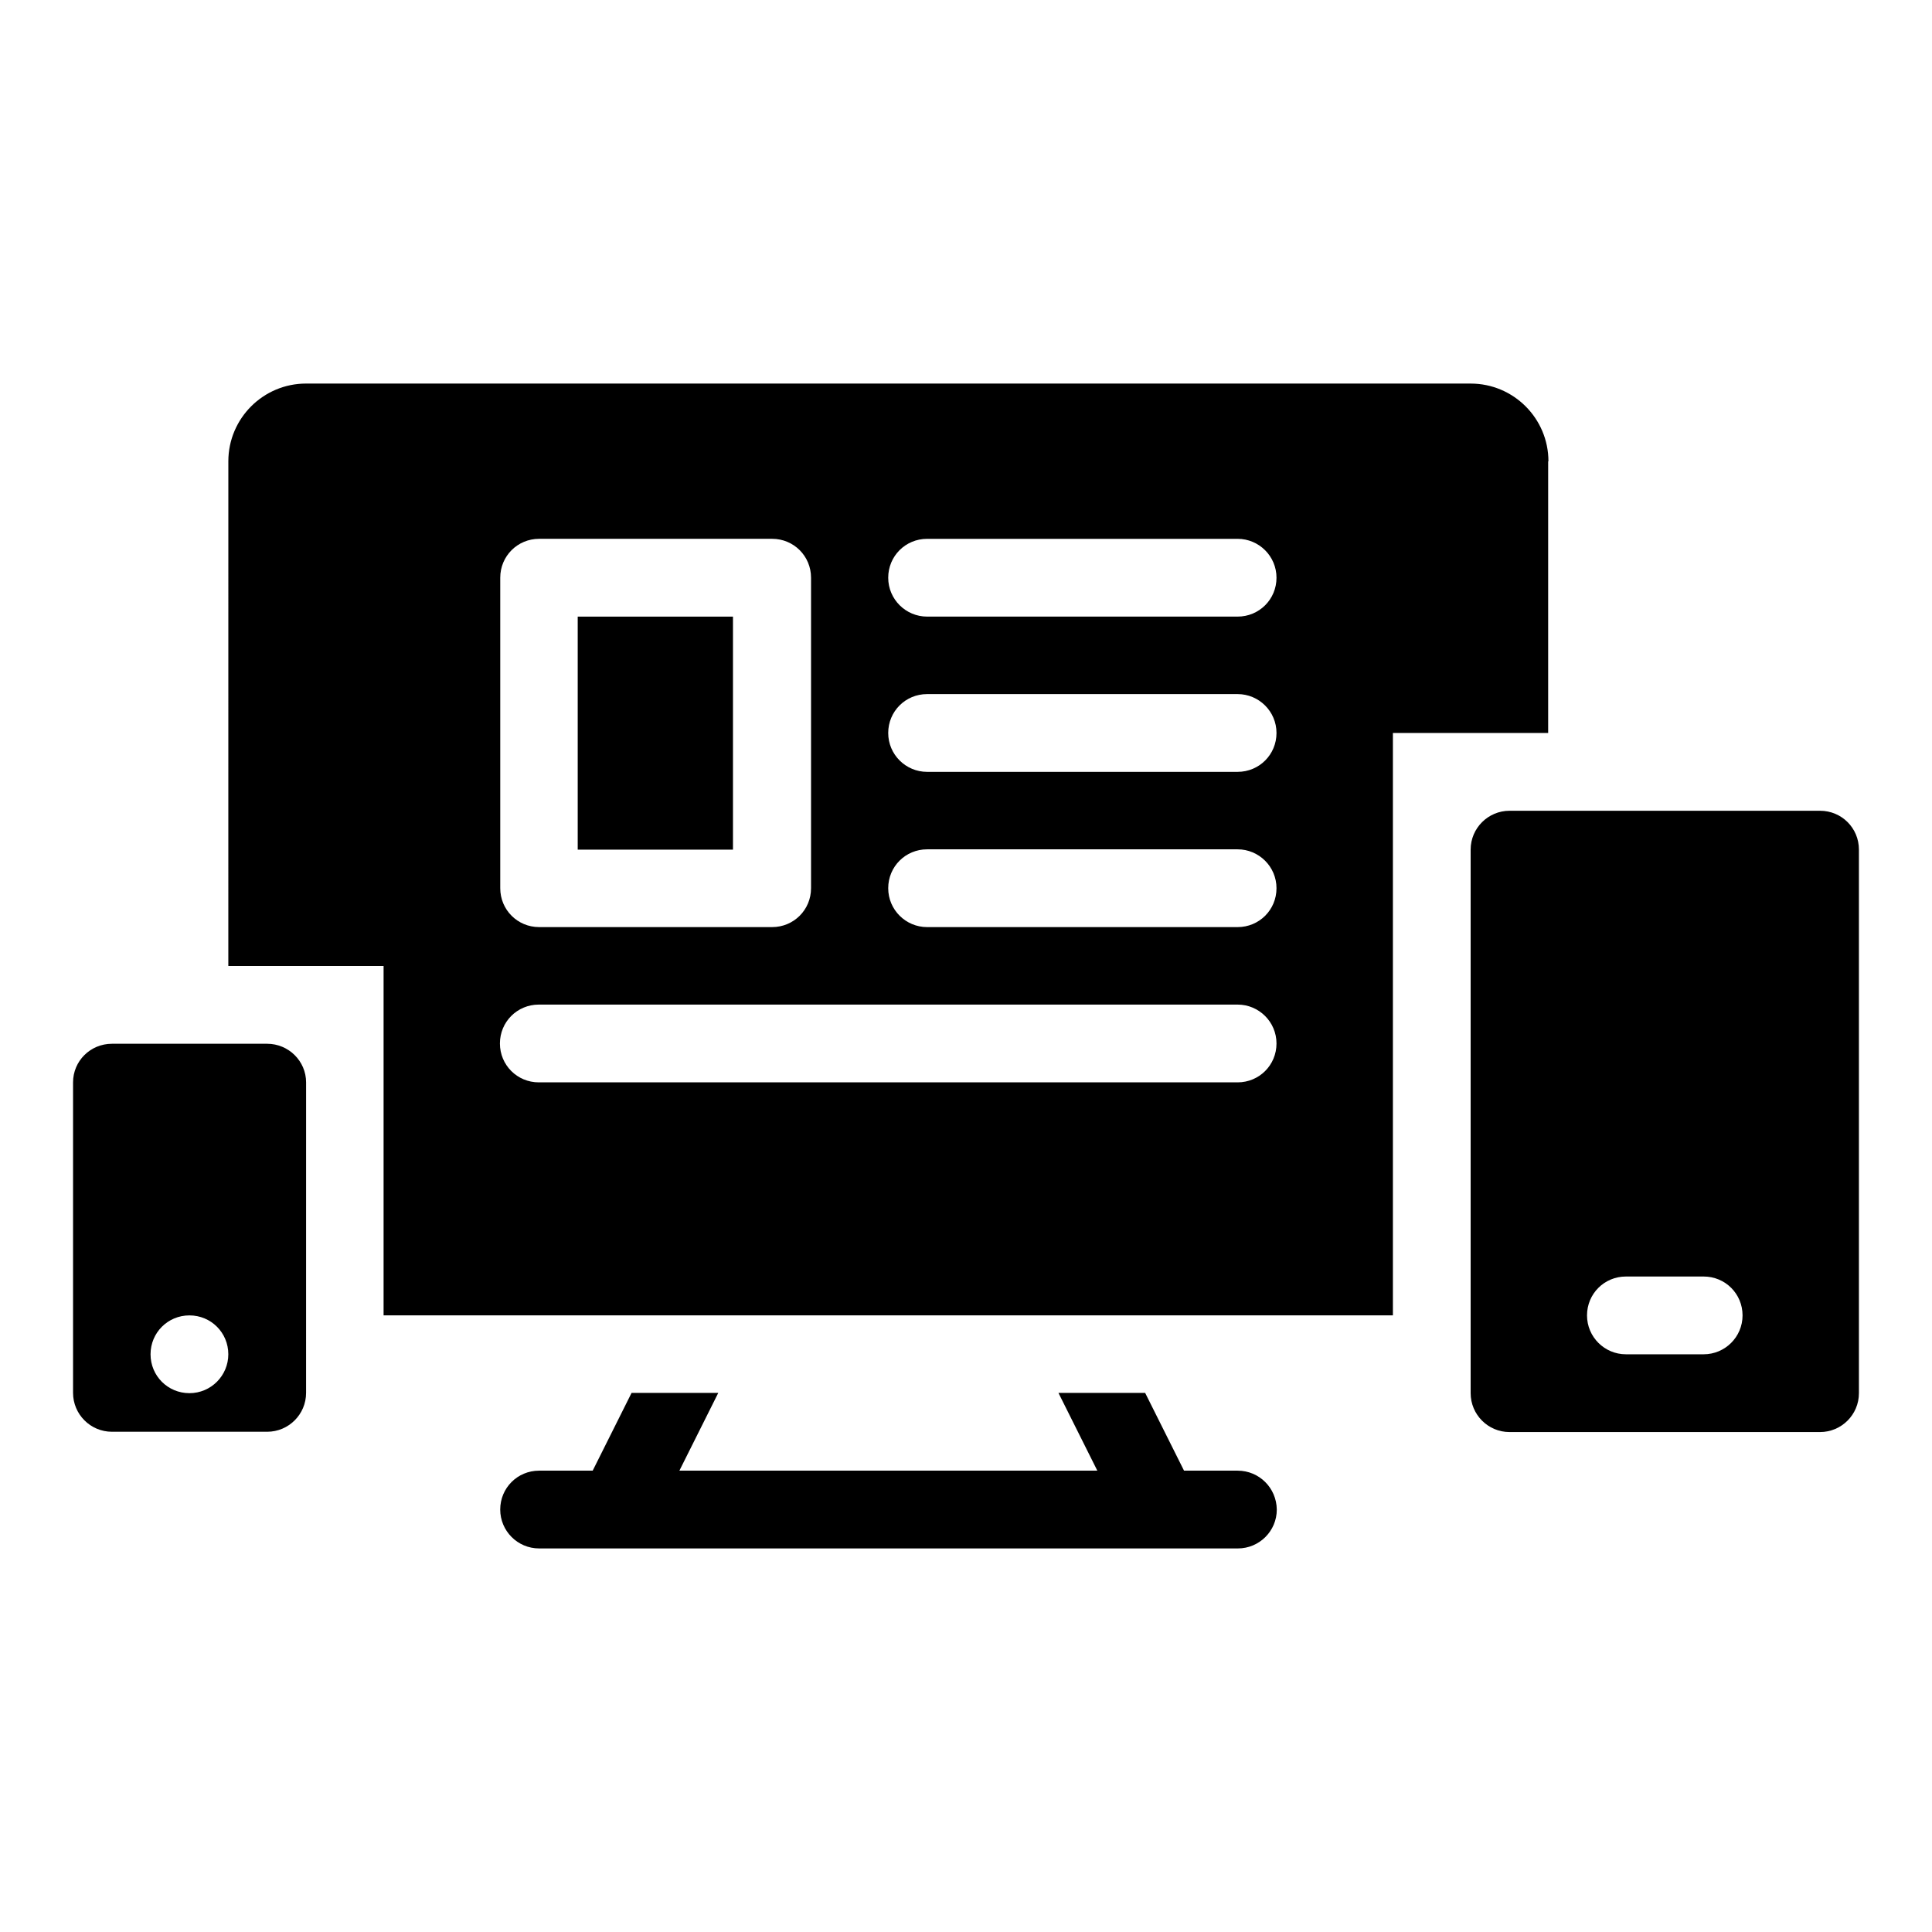 <?xml version="1.0" encoding="UTF-8"?>
<!-- Uploaded to: ICON Repo, www.iconrepo.com, Generator: ICON Repo Mixer Tools -->
<svg fill="#000000" width="800px" height="800px" version="1.1" viewBox="144 144 512 512" xmlns="http://www.w3.org/2000/svg">
 <g>
  <path d="m471.98 533.74h-14.199l-10.305-20.609h-22.977l10.305 20.609h-110.76l10.305-20.609h-22.977l-10.305 20.609h-14.199c-5.727 0-10.305 4.582-10.305 10.305 0 5.648 4.582 10.305 10.305 10.305h185.19c5.648 0 10.305-4.582 10.305-10.305-0.074-5.727-4.656-10.305-10.383-10.305z"/>
  <path d="m626.33 358.86h-82.289c-5.648 0-10.305 4.582-10.305 10.305v144.04c0 5.648 4.582 10.305 10.305 10.305h82.289c5.648 0 10.305-4.582 10.305-10.305v-144.04c0-5.727-4.582-10.305-10.305-10.305zm-30.84 144.04h-20.609c-5.648 0-10.305-4.582-10.305-10.305 0-5.727 4.582-10.305 10.305-10.305h20.609c5.727 0 10.305 4.582 10.305 10.305s-4.656 10.305-10.305 10.305z"/>
  <path d="m297.1 307.41h41.145v61.754h-41.145z"/>
  <path d="m554.35 266.26c0-11.375-9.238-20.609-20.609-20.609l-308.62-0.004c-11.375 0-20.609 9.238-20.609 20.609l-0.004 133.74h41.145v92.594h267.48v-154.35h41.145v-71.98zm-277.78 30.836c0-5.727 4.582-10.305 10.305-10.305h61.754c5.727 0 10.305 4.582 10.305 10.305v82.289c0 5.727-4.582 10.305-10.305 10.305h-61.754c-5.727 0-10.305-4.582-10.305-10.305zm195.41 133.74h-185.19c-5.727 0-10.305-4.582-10.305-10.305 0-5.727 4.582-10.305 10.305-10.305h185.19c5.648 0 10.305 4.582 10.305 10.305 0.004 5.727-4.578 10.305-10.305 10.305zm0-41.145h-82.289c-5.648 0-10.305-4.582-10.305-10.305 0-5.727 4.582-10.305 10.305-10.305h82.289c5.648 0 10.305 4.582 10.305 10.305 0.004 5.727-4.578 10.305-10.305 10.305zm0-41.141h-82.289c-5.648 0-10.305-4.582-10.305-10.305 0-5.727 4.582-10.305 10.305-10.305h82.289c5.648 0 10.305 4.582 10.305 10.305 0.004 5.723-4.578 10.305-10.305 10.305zm0-41.145h-82.289c-5.648 0-10.305-4.582-10.305-10.305 0-5.727 4.582-10.305 10.305-10.305h82.289c5.648 0 10.305 4.582 10.305 10.305 0.004 5.723-4.578 10.305-10.305 10.305z"/>
  <path d="m214.81 420.61h-41.145c-5.723 0-10.305 4.578-10.305 10.227v82.289c0 5.648 4.582 10.305 10.305 10.305h41.145c5.648 0 10.305-4.582 10.305-10.305l0.004-82.289c0-5.648-4.656-10.227-10.309-10.227zm-20.609 92.594c-5.727 0-10.305-4.582-10.305-10.305 0-5.727 4.582-10.305 10.305-10.305 5.727 0 10.305 4.582 10.305 10.305 0 5.648-4.578 10.305-10.305 10.305z"/>
 </g>
</svg>